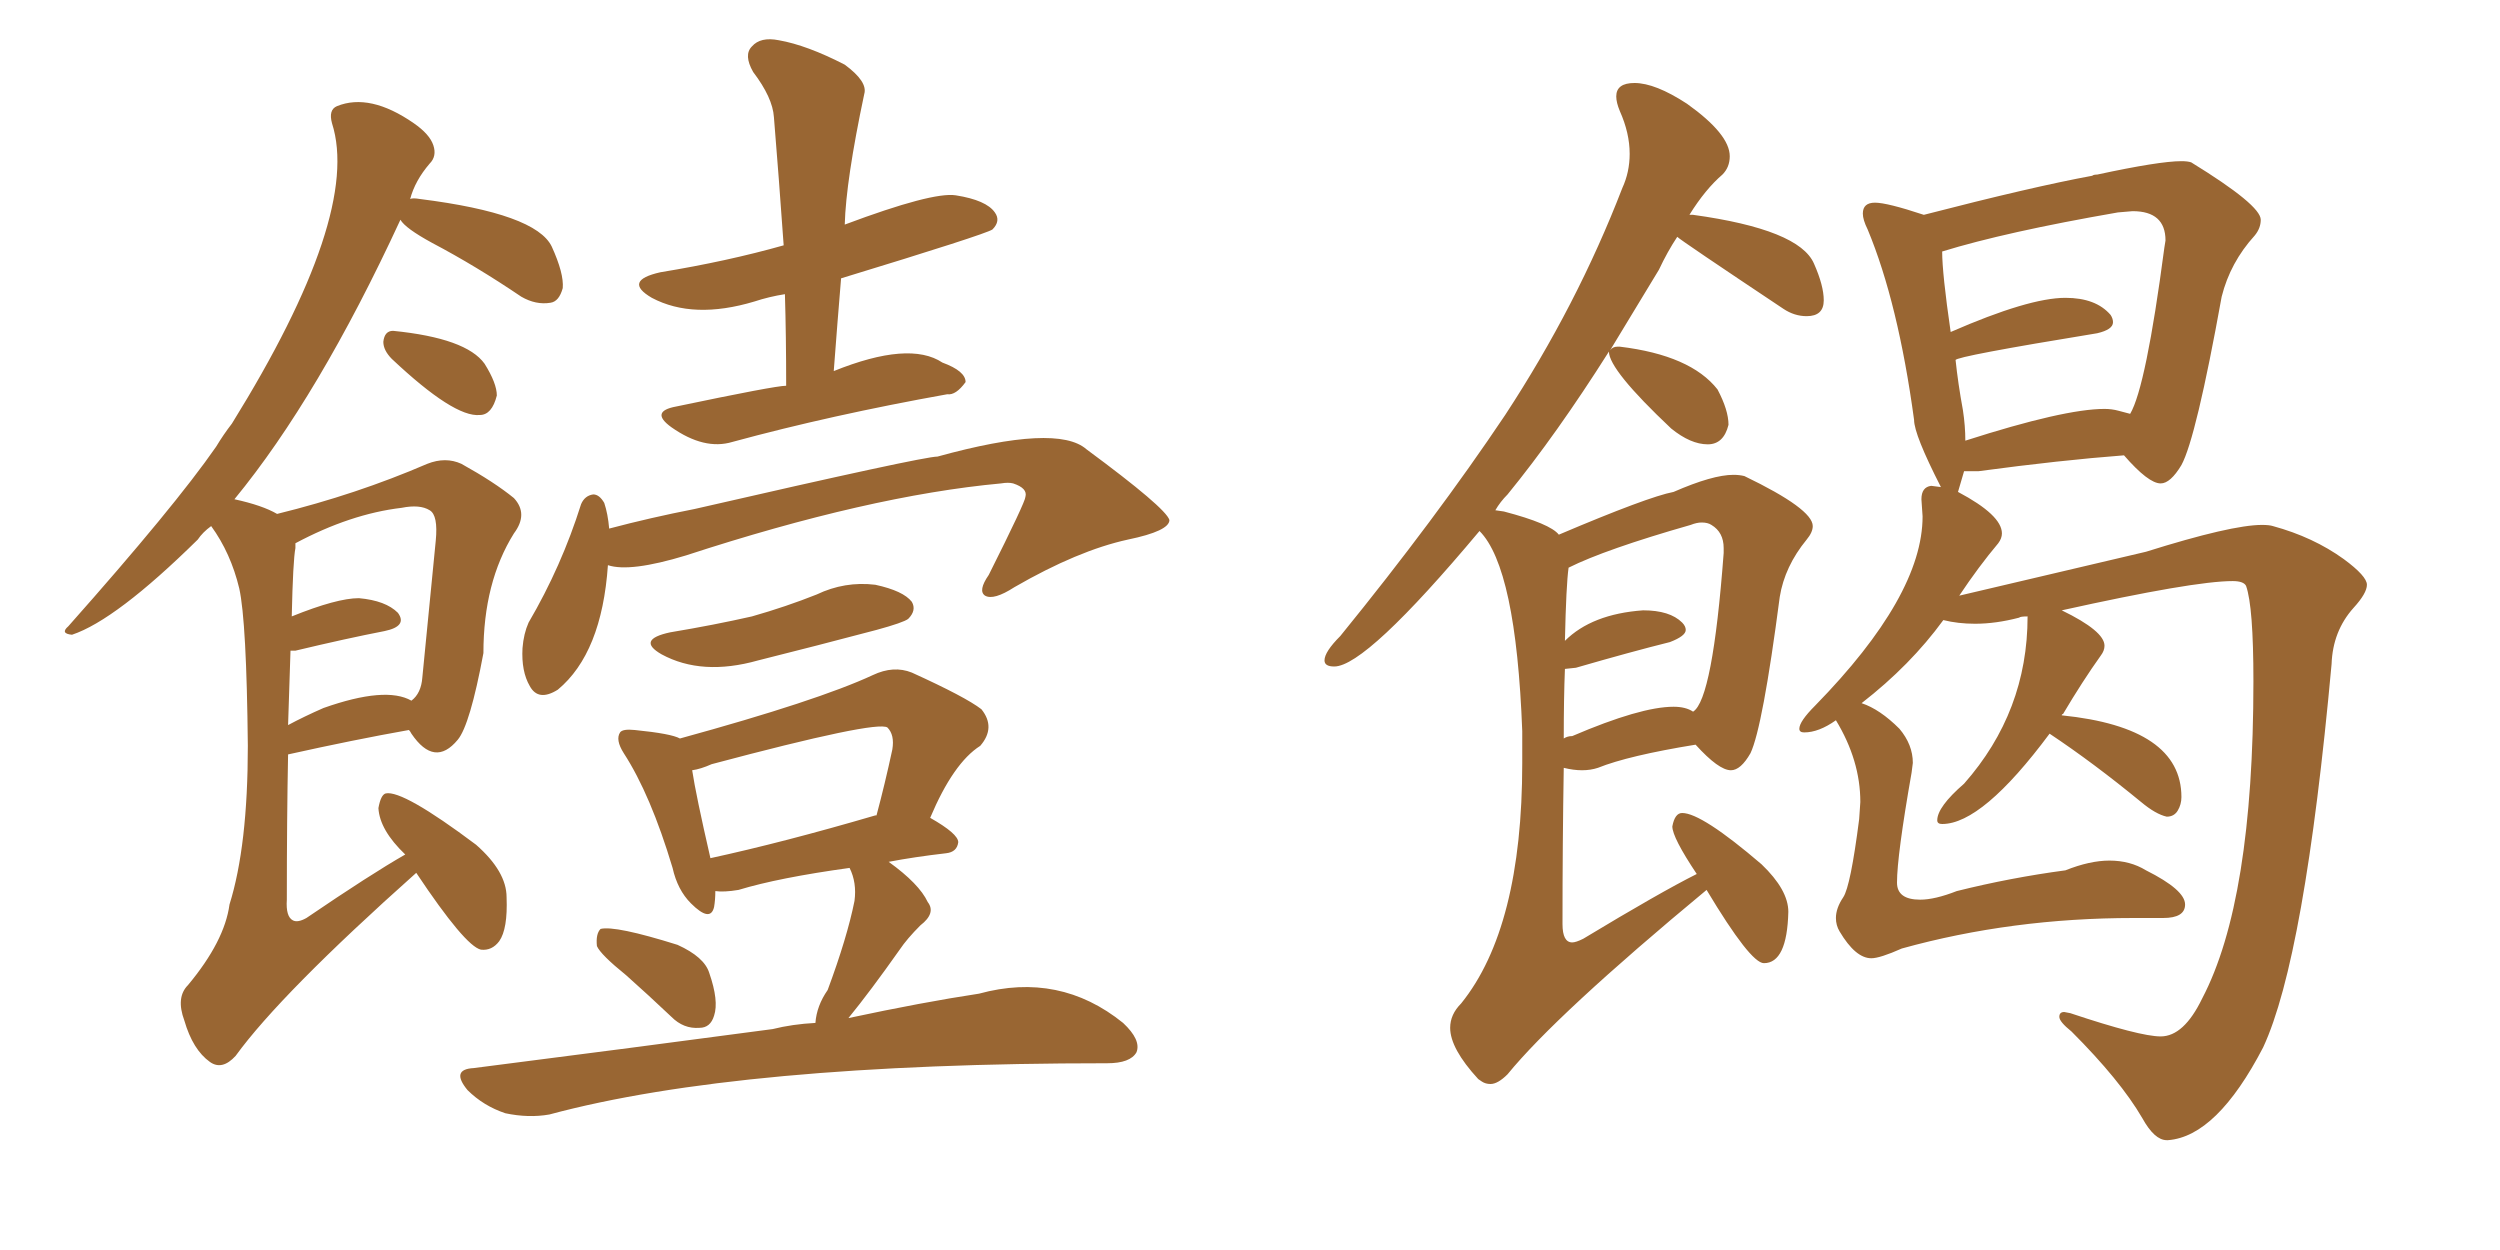 <svg xmlns="http://www.w3.org/2000/svg" xmlns:xlink="http://www.w3.org/1999/xlink" width="300" height="150"><path fill="#996633" padding="10" d="M47.02 43.07L47.02 43.07Q46.00 42.04 46.00 41.02L46.00 41.02Q46.14 39.70 47.17 39.70L47.17 39.70Q55.96 40.58 58.15 43.65L58.15 43.65Q59.62 46.00 59.62 47.46L59.62 47.46Q59.03 49.80 57.57 49.80L57.57 49.80Q54.49 50.10 47.02 43.07ZM49.95 104.74L49.95 104.74Q33.69 119.24 28.27 126.71L28.27 126.71Q26.66 128.47 25.20 127.44L25.20 127.44Q23.14 125.98 22.12 122.46L22.12 122.46Q21.09 119.68 22.56 118.21L22.56 118.21Q26.95 112.94 27.54 108.54L27.54 108.54Q29.74 101.51 29.74 89.50L29.74 89.50Q29.59 74.56 28.71 70.61L28.71 70.61Q27.69 66.36 25.34 63.13L25.34 63.13Q24.32 63.87 23.73 64.75L23.73 64.75Q13.92 74.41 8.64 76.17L8.64 76.17Q7.18 76.03 8.20 75.15L8.20 75.15Q20.95 60.79 25.93 53.61L25.93 53.61Q26.81 52.15 27.83 50.83L27.83 50.83Q43.36 25.78 39.84 14.79L39.84 14.79Q39.40 13.18 40.43 12.74L40.43 12.74Q44.38 11.13 49.66 14.79L49.66 14.79Q51.56 16.11 52.00 17.43L52.00 17.43Q52.44 18.75 51.56 19.63L51.56 19.63Q49.80 21.68 49.22 23.88L49.22 23.88Q49.51 23.73 50.39 23.88L50.39 23.88Q64.31 25.63 66.21 29.59L66.21 29.59Q67.68 32.81 67.53 34.57L67.53 34.57Q67.09 36.18 66.06 36.33L66.06 36.33Q64.31 36.62 62.55 35.60L62.55 35.60Q57.13 31.93 51.86 29.15L51.86 29.15Q48.63 27.39 48.05 26.37L48.05 26.37Q38.23 47.61 28.13 59.91L28.13 59.91Q31.49 60.64 33.25 61.67L33.25 61.67Q42.77 59.33 51.27 55.66L51.27 55.66Q53.47 54.79 55.37 55.66L55.37 55.66Q59.33 57.86 61.67 59.77L61.67 59.77Q63.43 61.67 61.67 64.01L61.67 64.01Q58.01 69.87 58.01 78.37L58.01 78.37Q56.40 87.01 54.93 88.77L54.93 88.77Q52.15 92.14 49.37 88.04L49.37 88.04Q49.22 87.74 49.07 87.60L49.07 87.60Q42.48 88.77 34.57 90.53L34.57 90.53Q34.42 98.14 34.42 107.96L34.42 107.96Q34.28 110.01 35.16 110.45L35.16 110.45Q35.74 110.74 36.77 110.16L36.77 110.16Q44.53 104.88 48.63 102.54L48.63 102.54Q45.56 99.61 45.41 96.97L45.41 96.97Q45.70 95.36 46.29 95.21L46.29 95.21Q48.34 94.78 57.13 101.37L57.13 101.37Q60.79 104.59 60.79 107.67L60.79 107.67Q60.94 111.47 59.91 112.94L59.91 112.94Q59.03 114.11 57.71 113.96L57.71 113.96Q55.81 113.53 49.95 104.74ZM34.86 78.08L34.86 78.08Q34.72 82.03 34.57 87.01L34.57 87.01Q36.47 85.99 38.82 84.96L38.82 84.96Q46.29 82.32 49.37 84.08L49.37 84.08Q50.54 83.20 50.68 81.30L50.68 81.30Q51.42 73.83 52.29 64.89L52.29 64.89Q52.59 61.82 51.56 61.23L51.56 61.23Q50.39 60.50 48.19 60.94L48.19 60.94Q42.04 61.67 35.45 65.19L35.45 65.19Q35.45 65.33 35.45 65.77L35.45 65.77Q35.16 67.24 35.01 73.97L35.01 73.97Q40.43 71.78 43.07 71.78L43.07 71.78Q46.29 72.07 47.75 73.54L47.75 73.54Q48.93 75.15 46.14 75.73L46.14 75.73Q41.60 76.61 35.45 78.08L35.45 78.08Q35.01 78.08 34.86 78.08ZM94.34 46.29L94.34 46.29Q94.34 40.28 94.19 35.30L94.19 35.30Q92.29 35.60 90.53 36.18L90.53 36.18Q83.20 38.38 78.22 35.74L78.22 35.74Q74.71 33.69 79.25 32.67L79.25 32.67Q87.30 31.35 94.04 29.44L94.04 29.44Q93.46 21.24 92.87 14.06L92.87 14.06Q92.72 11.72 90.38 8.64L90.38 8.64Q89.21 6.59 90.23 5.57L90.23 5.57Q91.26 4.39 93.46 4.83L93.46 4.83Q96.83 5.42 101.37 7.76L101.37 7.76Q104.15 9.81 103.71 11.28L103.71 11.28Q101.51 21.68 101.37 26.95L101.37 26.95Q111.91 23.00 114.70 23.44L114.70 23.44Q118.36 24.02 119.38 25.49L119.38 25.49Q120.12 26.51 119.09 27.54L119.09 27.54Q118.21 28.13 100.93 33.40L100.93 33.40Q100.49 38.67 100.05 44.53L100.05 44.53Q109.13 40.87 113.09 43.51L113.09 43.51Q115.87 44.53 115.87 45.85L115.87 45.85Q114.70 47.46 113.67 47.31L113.67 47.31Q99.76 49.80 87.89 53.03L87.89 53.03Q84.52 54.05 80.57 51.27L80.57 51.27Q77.93 49.37 81.15 48.78L81.15 48.78Q93.02 46.29 94.34 46.29ZM72.95 67.82L72.95 67.82Q72.22 78.37 66.94 82.76L66.94 82.76Q64.60 84.23 63.57 82.32L63.57 82.32Q62.55 80.57 62.70 77.78L62.70 77.78Q62.84 76.03 63.43 74.71L63.43 74.71Q67.38 67.97 69.73 60.50L69.73 60.50Q70.17 59.47 71.19 59.33L71.19 59.33Q71.92 59.33 72.51 60.35L72.51 60.35Q72.95 61.67 73.10 63.43L73.10 63.43Q78.08 62.11 83.35 61.08L83.35 61.08Q110.74 54.79 112.50 54.79L112.50 54.79Q126.86 50.83 130.37 53.91L130.37 53.91Q139.89 60.94 140.33 62.40L140.33 62.40Q140.33 63.72 135.35 64.75L135.35 64.75Q129.35 66.06 121.73 70.46L121.73 70.46Q119.24 72.07 118.21 71.48L118.21 71.48Q117.33 70.90 118.65 68.99L118.65 68.99Q123.05 60.21 123.05 59.62L123.05 59.62Q123.34 58.59 121.58 58.01L121.58 58.01Q121.00 57.86 120.12 58.01L120.12 58.01Q104.30 59.47 82.32 66.65L82.32 66.65Q75.59 68.70 72.95 67.82ZM80.42 75.88L80.42 75.88Q85.69 75 90.23 73.97L90.23 73.97Q94.34 72.80 98.00 71.34L98.00 71.34Q101.37 69.73 105.03 70.17L105.03 70.17Q108.40 70.90 109.42 72.22L109.42 72.22Q110.01 73.24 108.98 74.27L108.98 74.27Q108.40 74.71 105.18 75.59L105.18 75.59Q98.00 77.49 90.97 79.25L90.97 79.25Q84.23 81.15 79.39 78.52L79.39 78.52Q76.32 76.76 80.42 75.88ZM75.15 117.04L75.15 117.04Q72.07 114.55 71.63 113.53L71.63 113.53Q71.48 112.06 72.07 111.47L72.07 111.47Q73.83 111.04 81.30 113.38L81.30 113.38Q84.52 114.84 85.11 116.75L85.11 116.75Q86.28 120.12 85.69 121.88L85.69 121.88Q85.25 123.34 83.94 123.34L83.94 123.34Q82.03 123.49 80.57 122.02L80.57 122.02Q77.78 119.38 75.15 117.04ZM97.85 122.75L97.85 122.75Q98.00 120.70 99.32 118.80L99.32 118.80Q101.66 112.50 102.54 108.11L102.54 108.11Q102.83 105.91 101.95 104.15L101.95 104.15Q93.46 105.32 88.62 106.79L88.62 106.79Q86.87 107.08 85.84 106.93L85.84 106.93Q85.84 107.96 85.69 108.84L85.69 108.84Q85.25 110.74 82.91 108.40L82.91 108.40Q81.30 106.79 80.71 104.15L80.71 104.15Q78.08 95.36 74.85 90.38L74.85 90.38Q73.83 88.77 74.41 87.89L74.41 87.89Q74.71 87.45 76.17 87.60L76.17 87.60Q80.57 88.04 81.59 88.62L81.59 88.62Q98.14 84.08 104.74 81.01L104.74 81.01Q107.23 79.83 109.42 80.71L109.42 80.71Q115.87 83.64 117.77 85.11L117.77 85.11Q119.53 87.30 117.63 89.50L117.63 89.50Q114.40 91.55 111.62 98.14L111.62 98.14Q114.99 100.05 114.99 101.07L114.99 101.07Q114.84 102.25 113.53 102.39L113.53 102.39Q109.72 102.83 106.64 103.42L106.64 103.42Q110.30 106.05 111.33 108.25L111.33 108.25Q112.35 109.57 110.45 111.04L110.45 111.04Q108.84 112.65 107.96 113.96L107.96 113.96Q104.44 118.95 101.81 122.17L101.81 122.17Q110.74 120.26 117.48 119.24L117.48 119.24Q127.15 116.60 134.77 122.75L134.77 122.75Q136.96 124.80 136.38 126.27L136.38 126.27Q135.64 127.59 132.86 127.59L132.86 127.59Q88.77 127.59 65.92 133.74L65.92 133.74Q63.43 134.18 60.64 133.59L60.64 133.59Q58.01 132.71 56.10 130.81L56.10 130.81Q54.05 128.32 56.84 128.17L56.84 128.17Q76.32 125.68 92.72 123.49L92.72 123.49Q95.07 122.90 97.85 122.75ZM105.03 97.85L105.03 97.85L105.03 97.85Q105.03 97.85 105.18 97.85L105.18 97.85Q106.20 94.04 107.08 89.94L107.08 89.94Q107.37 88.18 106.49 87.30L106.49 87.30Q105.18 86.43 85.40 91.70L85.40 91.70Q84.08 92.29 83.06 92.43L83.06 92.43Q83.50 95.36 85.25 102.98L85.25 102.98Q94.04 101.07 105.03 97.85ZM260.01 136.82L260.16 136.82Q266.02 136.38 271.58 125.68L271.58 125.68Q276.56 114.99 279.79 79.69L279.79 79.69Q279.93 75.73 282.42 72.95L282.42 72.95Q284.03 71.19 284.03 70.17L284.03 70.17Q284.03 69.14 281.25 67.09L281.25 67.09Q277.59 64.45 272.75 63.13L272.75 63.13Q272.31 62.99 271.44 62.99L271.44 62.99Q267.77 62.99 257.52 66.21L257.52 66.21L235.11 71.48Q237.45 67.97 239.79 65.19L239.79 65.19Q240.23 64.60 240.23 64.01L240.23 64.01Q240.23 61.82 234.96 59.03L234.96 59.03L235.69 56.54L237.45 56.54Q247.27 55.22 254.88 54.64L254.88 54.64Q257.81 58.01 259.28 58.01L259.28 58.01Q260.45 58.01 261.77 55.81L261.77 55.81Q263.53 52.59 266.60 35.60L266.60 35.60Q267.63 31.49 270.56 28.27L270.56 28.27Q271.29 27.39 271.29 26.37L271.29 26.37Q271.29 24.61 262.94 19.48L262.94 19.48Q262.50 19.34 261.77 19.34L261.77 19.34Q259.13 19.34 251.66 20.95L251.66 20.95Q251.22 20.95 251.07 21.09L251.07 21.09Q243.90 22.41 230.86 25.78L230.86 25.78Q226.46 24.32 225 24.32L225 24.32Q223.54 24.32 223.54 25.63L223.54 25.63Q223.54 26.37 224.12 27.54L224.12 27.54Q227.78 36.33 229.69 50.39L229.69 50.39Q229.69 52.15 232.91 58.45L232.91 58.45L231.74 58.30Q230.57 58.45 230.57 59.91L230.57 59.91L230.71 61.96Q230.71 71.48 217.82 84.67L217.82 84.67Q215.92 86.57 215.92 87.45L215.92 87.45Q215.92 87.89 216.50 87.89L216.50 87.89Q218.26 87.89 220.31 86.43L220.31 86.43Q223.24 91.26 223.24 96.24L223.24 96.24L223.10 98.29Q222.07 106.35 221.19 107.67Q220.31 108.98 220.31 110.16L220.31 110.16Q220.31 111.04 220.75 111.77L220.75 111.77Q222.66 114.99 224.56 114.99L224.56 114.99Q225.59 114.99 228.22 113.82L228.22 113.82Q241.41 110.16 256.05 110.16L256.05 110.16L259.57 110.16Q262.21 110.16 262.21 108.54L262.21 108.54Q262.21 106.79 257.52 104.44L257.52 104.44Q255.62 103.27 253.13 103.27L253.13 103.27Q250.78 103.27 247.85 104.44L247.85 104.44Q241.26 105.32 234.81 106.93L234.81 106.93Q232.18 107.96 230.42 107.96L230.42 107.96Q227.64 107.96 227.64 105.91L227.64 105.91Q227.64 102.69 229.39 92.72L229.39 92.72L229.54 91.55Q229.54 89.36 227.93 87.45L227.93 87.45Q225.59 85.11 223.39 84.38L223.39 84.38Q229.25 79.83 233.20 74.41L233.20 74.41Q234.96 74.85 237.01 74.85L237.01 74.85Q239.50 74.85 242.29 74.12L242.29 74.12Q242.43 73.97 243.31 73.97L243.31 73.97Q243.31 85.40 235.69 94.04L235.69 94.04Q232.47 96.83 232.47 98.44L232.47 98.44Q232.47 98.88 233.06 98.88L233.06 98.88Q237.89 98.88 245.95 88.04L245.95 88.04Q251.22 91.55 256.93 96.24L256.93 96.24Q258.69 97.71 260.01 98.00L260.01 98.00Q260.89 98.00 261.33 97.27Q261.77 96.53 261.77 95.65L261.77 95.65Q261.77 87.30 247.41 85.84L247.41 85.84Q247.41 85.69 247.56 85.69L247.56 85.69Q249.90 81.74 252.10 78.66L252.10 78.66Q252.54 78.08 252.54 77.49L252.54 77.49Q252.54 75.73 247.41 73.24L247.41 73.24Q263.23 69.73 267.92 69.73L267.92 69.73Q269.24 69.73 269.53 70.31L269.53 70.31Q270.41 72.80 270.41 81.74L270.41 81.74Q270.41 108.11 264.26 119.82L264.26 119.82Q262.06 124.37 259.28 124.37L259.28 124.37Q256.79 124.37 248.44 121.58L248.44 121.58L247.71 121.44Q247.12 121.44 247.12 122.02L247.12 122.02Q247.12 122.61 248.58 123.78L248.58 123.78Q254.44 129.64 257.08 134.18L257.08 134.18Q258.54 136.82 260.01 136.82L260.01 136.82ZM235.84 52.88L235.84 52.88Q235.84 51.12 235.55 49.22L235.55 49.22Q234.96 46.00 234.67 43.21L234.67 43.21Q234.67 42.77 251.66 39.99L251.66 39.99Q253.56 39.55 253.56 38.67L253.56 38.67Q253.56 38.23 253.27 37.79L253.27 37.79Q251.51 35.74 247.85 35.74L247.85 35.74Q243.46 35.74 234.08 39.84L234.08 39.84Q233.06 32.81 233.06 30.18L233.06 30.18Q240.67 27.83 254.15 25.49L254.15 25.49L255.91 25.34Q259.86 25.34 259.86 28.86L259.86 28.86L259.72 29.74Q257.52 46.44 255.62 49.66L255.62 49.66Q255.03 49.51 254.22 49.29Q253.42 49.07 252.54 49.07L252.54 49.07Q247.71 49.07 235.84 52.88ZM178.86 130.08L178.86 130.08Q179.74 130.08 180.91 128.91L180.91 128.91Q186.77 121.73 204.79 106.79L204.79 106.79Q210.06 115.58 211.67 115.58L211.67 115.58Q214.45 115.58 214.60 109.42L214.60 109.42Q214.60 106.79 211.38 103.71L211.38 103.71Q204.20 97.56 201.86 97.56L201.86 97.56Q200.98 97.56 200.68 99.17L200.68 99.17Q200.68 100.49 203.61 104.88L203.61 104.88Q199.22 107.08 189.99 112.65L189.99 112.65Q189.11 113.09 188.67 113.09L188.67 113.09Q187.50 113.09 187.50 110.89L187.50 110.89Q187.50 101.22 187.65 92.14L187.65 92.14Q188.82 92.43 189.84 92.43L189.84 92.43Q190.87 92.43 191.75 92.14L191.75 92.14Q195.41 90.67 203.47 89.36L203.47 89.36Q206.25 92.43 207.71 92.43L207.71 92.43Q208.89 92.43 210.06 90.38L210.06 90.38Q211.52 87.30 213.57 71.63L213.57 71.63Q214.16 67.97 216.80 64.75L216.80 64.75Q217.53 63.87 217.53 63.13L217.53 63.13Q217.53 61.08 209.33 57.13L209.33 57.13Q208.74 56.98 208.01 56.98L208.01 56.98Q205.52 56.98 200.83 59.03L200.83 59.03Q197.75 59.62 187.06 64.16L187.06 64.16Q186.04 62.84 180.47 61.38L180.47 61.38L179.44 61.23Q180.03 60.21 180.91 59.33L180.91 59.33Q186.77 52.15 193.07 42.19L193.07 42.19Q193.07 44.38 200.54 51.42L200.54 51.42Q202.88 53.32 204.93 53.32L204.93 53.32Q206.84 53.32 207.42 50.98L207.42 50.98Q207.42 49.22 206.10 46.73L206.10 46.73Q202.88 42.63 194.38 41.60L194.38 41.60L194.09 41.60Q193.51 41.60 193.21 42.04L193.21 42.04L199.07 32.37Q200.10 30.18 201.27 28.42L201.27 28.42Q201.71 28.86 214.01 37.06L214.01 37.06Q215.33 37.94 216.80 37.94L216.80 37.94Q218.85 37.94 218.85 36.04L218.85 36.04Q218.85 34.28 217.68 31.64L217.68 31.64Q215.92 27.54 203.17 25.78L203.17 25.78L202.73 25.78Q204.64 22.71 206.69 20.95L206.69 20.95Q207.57 20.07 207.57 18.75L207.57 18.75Q207.57 16.11 202.44 12.45L202.44 12.45Q198.63 9.96 196.14 9.96L196.14 9.96Q193.95 9.96 193.95 11.57L193.95 11.57Q193.95 12.30 194.38 13.33L194.38 13.33Q195.56 15.97 195.56 18.46L195.56 18.46Q195.56 20.65 194.68 22.56L194.68 22.56Q189.26 36.62 180.62 49.80L180.62 49.80Q172.27 62.26 160.84 76.32L160.84 76.32Q158.94 78.22 158.94 79.25L158.94 79.25Q158.94 79.98 160.11 79.98L160.11 79.98Q163.92 79.98 177.54 63.72L177.54 63.72Q181.93 68.12 182.67 87.74L182.67 87.74L182.67 91.55Q182.67 111.33 175.34 120.41L175.34 120.41Q174.02 121.73 174.02 123.34L174.02 123.34Q174.02 125.83 177.39 129.49L177.39 129.49L177.83 129.79Q178.27 130.08 178.86 130.08ZM187.65 88.62L187.65 88.62Q187.65 83.79 187.79 80.27L187.79 80.27L189.11 80.13Q195.70 78.22 200.39 77.05L200.39 77.05Q202.29 76.32 202.29 75.59L202.29 75.59Q202.29 75.15 201.86 74.71L201.86 74.71Q200.39 73.24 197.17 73.24L197.17 73.24Q191.02 73.68 187.79 76.90L187.79 76.90Q187.94 70.17 188.23 68.12L188.23 68.12Q192.63 65.92 202.88 62.99L202.88 62.99Q203.61 62.70 204.20 62.70L204.20 62.70Q204.93 62.70 205.37 62.99L205.37 62.99Q206.84 63.87 206.84 65.77L206.84 65.77L206.84 66.36Q205.52 83.94 203.17 85.40L203.17 85.40Q202.29 84.81 200.83 84.81L200.83 84.81Q196.88 84.81 188.67 88.33L188.67 88.33Q188.09 88.33 187.65 88.62Z"/></svg>